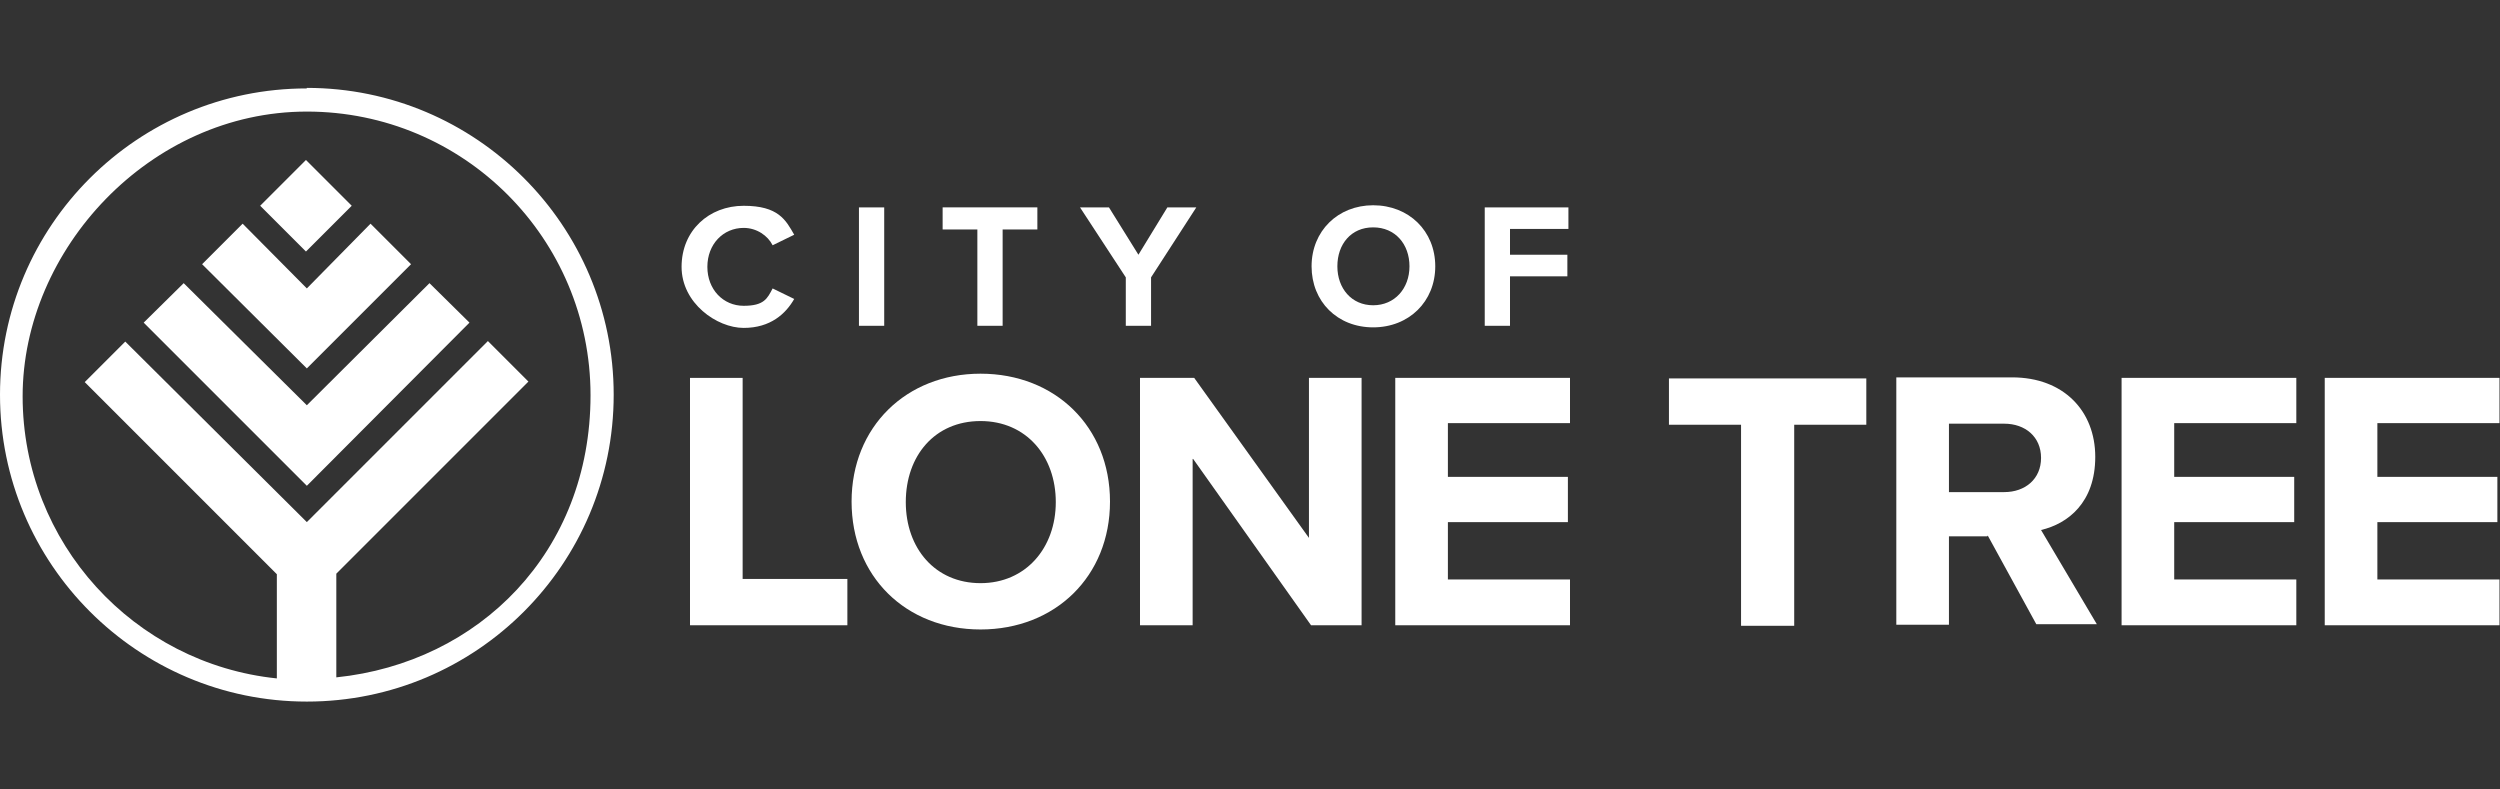 <?xml version="1.0" encoding="UTF-8"?>
<svg id="Layer_1" xmlns="http://www.w3.org/2000/svg" version="1.1" viewBox="0 0 475 150">
  <rect x="0" y="0" width="475" height="150" fill="#333333" stroke="none"/>
  <!-- Generator: Adobe Illustrator 29.1.0, SVG Export Plug-In . SVG Version: 2.1.0 Build 142)  -->
  <defs>
    <style>
      .st0 {
        fill: #fff;
      }
    </style>
  </defs>
  <g>
    <path class="st0" d="M131.1,71.8h10v38.2h19.9v8.8h-29.9v-47Z"/>
    <path class="st0" d="M186.3,71c14.2,0,24.6,10.1,24.6,24.3s-10.4,24.3-24.6,24.3-24.5-10.1-24.5-24.3,10.4-24.3,24.5-24.3ZM186.3,80c-8.7,0-14.2,6.6-14.2,15.4s5.6,15.4,14.2,15.4,14.3-6.7,14.3-15.4-5.6-15.4-14.3-15.4Z"/>
    <path class="st0" d="M226.6,87.2v31.6h-10v-47h10.3l21.8,30.4v-30.4h10v47h-9.6l-22.4-31.6h-.1Z"/>
    <path class="st0" d="M265.1,71.8h33.2v8.6h-23.2v10.2h22.8v8.6h-22.8v10.9h23.2v8.7h-33.2s0-47,0-47Z"/>
    <path class="st0" d="M330.8,80.7h-13.7v-8.8h37.5v8.8h-13.7v38.2h-10.1v-38.2h0Z"/>
    <path class="st0" d="M377.6,101.9h-7.3v16.8h-10v-47h22c9.8,0,15.8,6.4,15.8,15.1s-5.2,12.7-10.3,13.9l10.6,17.9h-11.5l-9.2-16.8h-.1ZM380.8,80.5h-10.5v13h10.5c4,0,7-2.5,7-6.5s-3-6.5-7-6.5Z"/>
    <path class="st0" d="M403.1,71.8h33.2v8.6h-23.2v10.2h22.8v8.6h-22.8v10.9h23.2v8.7h-33.2s0-47,0-47Z"/>
    <path class="st0" d="M441.7,71.8h33.2v8.6h-23.2v10.2h22.8v8.6h-22.8v10.9h23.2v8.7h-33.2s0-47,0-47Z"/>
  </g>
  <g>
    <path class="st0" d="M129.5,50.7c0-6.9,5.2-11.6,11.8-11.6s8,2.7,9.6,5.5l-4.1,2c-.9-1.8-3-3.3-5.5-3.3-3.9,0-6.9,3.1-6.9,7.4s3,7.4,6.9,7.4,4.5-1.4,5.5-3.3l4.1,2c-1.6,2.8-4.5,5.5-9.6,5.5s-11.8-4.7-11.8-11.6Z"/>
    <path class="st0" d="M163.2,39.4h4.8v22.5h-4.8s0-22.5,0-22.5Z"/>
    <path class="st0" d="M185.7,43.6h-6.6v-4.2h18v4.2h-6.6v18.3h-4.8v-18.3h0Z"/>
    <path class="st0" d="M213.9,52.7l-8.7-13.3h5.5l5.6,9,5.5-9h5.5l-8.6,13.3v9.2h-4.8v-9.2Z"/>
    <path class="st0" d="M260.9,39c6.8,0,11.8,4.9,11.8,11.6s-5,11.6-11.8,11.6-11.7-4.9-11.7-11.6,5-11.6,11.7-11.6ZM260.9,43.2c-4.2,0-6.8,3.2-6.8,7.4s2.7,7.4,6.8,7.4,6.9-3.2,6.9-7.4-2.7-7.4-6.9-7.4Z"/>
    <path class="st0" d="M282.1,39.4h15.9v4.1h-11.1v4.9h10.9v4.1h-10.9v9.4h-4.8s0-22.5,0-22.5Z"/>
  </g>
  <g>
    <polygon class="st0" points="78.1 50.2 70.4 42.5 58.3 54.8 46.1 42.5 38.4 50.2 58.3 70 78.1 50.2"/>
    <rect class="st0" x="52" y="32.9" width="12.3" height="12.3" transform="translate(-10.6 52.6) rotate(-45)"/>
    <polygon class="st0" points="58.3 77 34.9 53.8 27.3 61.3 58.3 92.3 89.2 61.3 81.6 53.8 58.3 77"/>
    <path class="st0" d="M58.3,16.8C26.1,16.8,0,42.9,0,75s26.1,58.3,58.3,58.3,58.3-26.1,58.3-58.3-26.2-58.3-58.3-58.3ZM63.9,128.8v-19.8l36.5-36.5-7.7-7.7-34.4,34.4-34.5-34.3-7.7,7.7,36.5,36.5v19.8c-27.1-2.8-48.3-25.7-48.3-53.6S28.5,21.2,58.3,21.2s53.9,24.1,53.9,53.9-21.2,50.8-48.3,53.6Z"/>
  </g>
</svg>